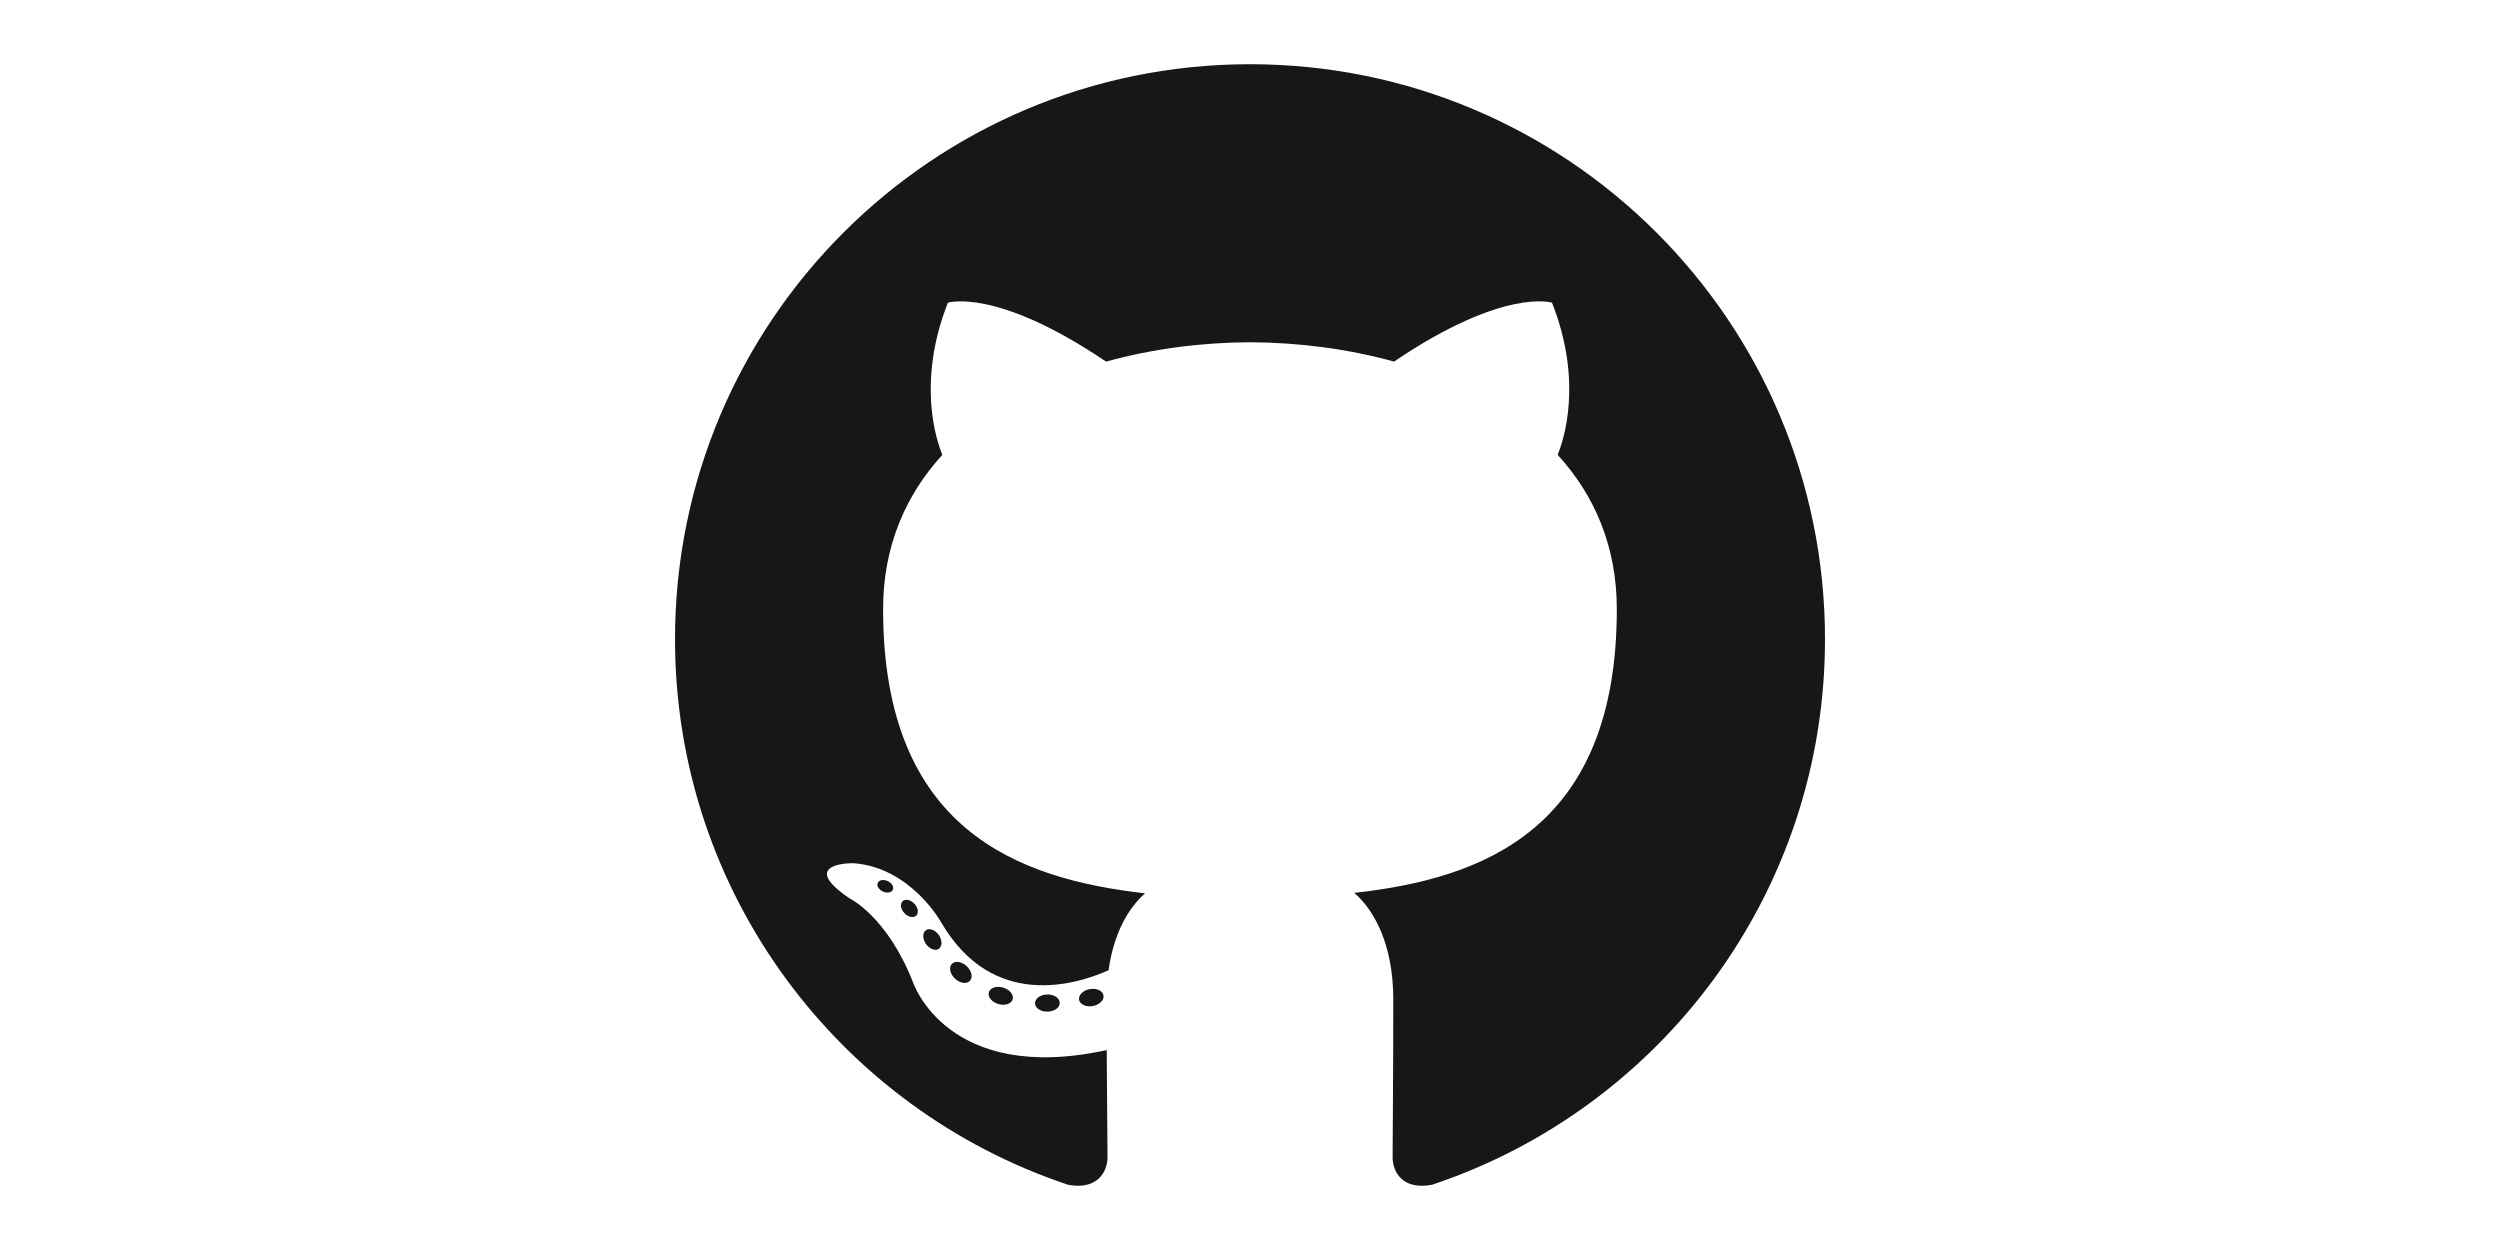 <?xml version="1.0" encoding="UTF-8"?>
<svg xmlns="http://www.w3.org/2000/svg" width="160" height="80" viewBox="0 0 160 80" fill="none">
  <path fill-rule="evenodd" clip-rule="evenodd" d="M80 4.11C59.679 4.11 43.201 20.584 43.201 40.909C43.201 57.168 53.745 70.961 68.367 75.828C70.205 76.169 70.88 75.029 70.88 74.057C70.88 73.18 70.846 70.281 70.83 67.206C60.593 69.432 58.432 62.864 58.432 62.864C56.758 58.611 54.347 57.48 54.347 57.48C51.007 55.196 54.598 55.243 54.598 55.243C58.293 55.502 60.239 59.036 60.239 59.036C63.521 64.66 68.848 63.034 70.948 62.095C71.278 59.716 72.232 58.092 73.284 57.173C65.111 56.244 56.518 53.088 56.518 38.988C56.518 34.97 57.956 31.688 60.31 29.11C59.927 28.184 58.668 24.441 60.666 19.372C60.666 19.372 63.755 18.383 70.788 23.144C73.724 22.328 76.872 21.918 80 21.904C83.126 21.918 86.277 22.327 89.218 23.143C96.242 18.382 99.328 19.371 99.328 19.371C101.331 24.439 100.071 28.182 99.689 29.109C102.049 31.686 103.476 34.969 103.476 38.987C103.476 53.12 94.868 56.232 86.673 57.144C87.994 58.285 89.17 60.526 89.17 63.958C89.17 68.882 89.127 72.845 89.127 74.057C89.127 75.036 89.79 76.183 91.655 75.822C106.268 70.951 116.8 57.162 116.8 40.909C116.799 20.585 100.323 4.11 80 4.11Z" fill="#181616"></path>
  <path d="M57.139 56.944C57.058 57.127 56.77 57.182 56.508 57.057C56.24 56.938 56.091 56.688 56.177 56.505C56.256 56.316 56.545 56.264 56.811 56.39C57.079 56.511 57.231 56.762 57.138 56.945L57.139 56.944ZM58.629 58.607C58.454 58.77 58.111 58.694 57.879 58.437C57.637 58.181 57.592 57.838 57.771 57.672C57.952 57.51 58.285 57.587 58.526 57.843C58.766 58.103 58.814 58.443 58.63 58.608L58.629 58.607ZM60.081 60.726C59.855 60.883 59.486 60.736 59.258 60.409C59.033 60.081 59.033 59.688 59.264 59.532C59.492 59.374 59.855 59.517 60.087 59.841C60.311 60.173 60.311 60.566 60.081 60.726ZM62.068 62.774C61.867 62.997 61.437 62.937 61.122 62.634C60.801 62.337 60.712 61.915 60.913 61.693C61.118 61.47 61.55 61.532 61.866 61.833C62.187 62.13 62.284 62.552 62.069 62.774L62.068 62.774ZM64.81 63.963C64.721 64.251 64.308 64.382 63.89 64.259C63.474 64.133 63.201 63.796 63.287 63.505C63.372 63.214 63.788 63.078 64.208 63.209C64.624 63.335 64.897 63.67 64.81 63.963ZM67.822 64.183C67.833 64.487 67.479 64.738 67.042 64.744C66.602 64.754 66.245 64.508 66.241 64.209C66.241 63.903 66.587 63.655 67.027 63.646C67.464 63.638 67.823 63.882 67.823 64.183L67.822 64.183ZM70.624 63.707C70.677 64.002 70.373 64.306 69.938 64.387C69.511 64.466 69.115 64.282 69.061 63.989C69.008 63.686 69.318 63.382 69.744 63.303C70.179 63.228 70.569 63.406 70.624 63.707Z" fill="#181616"></path>
</svg>
